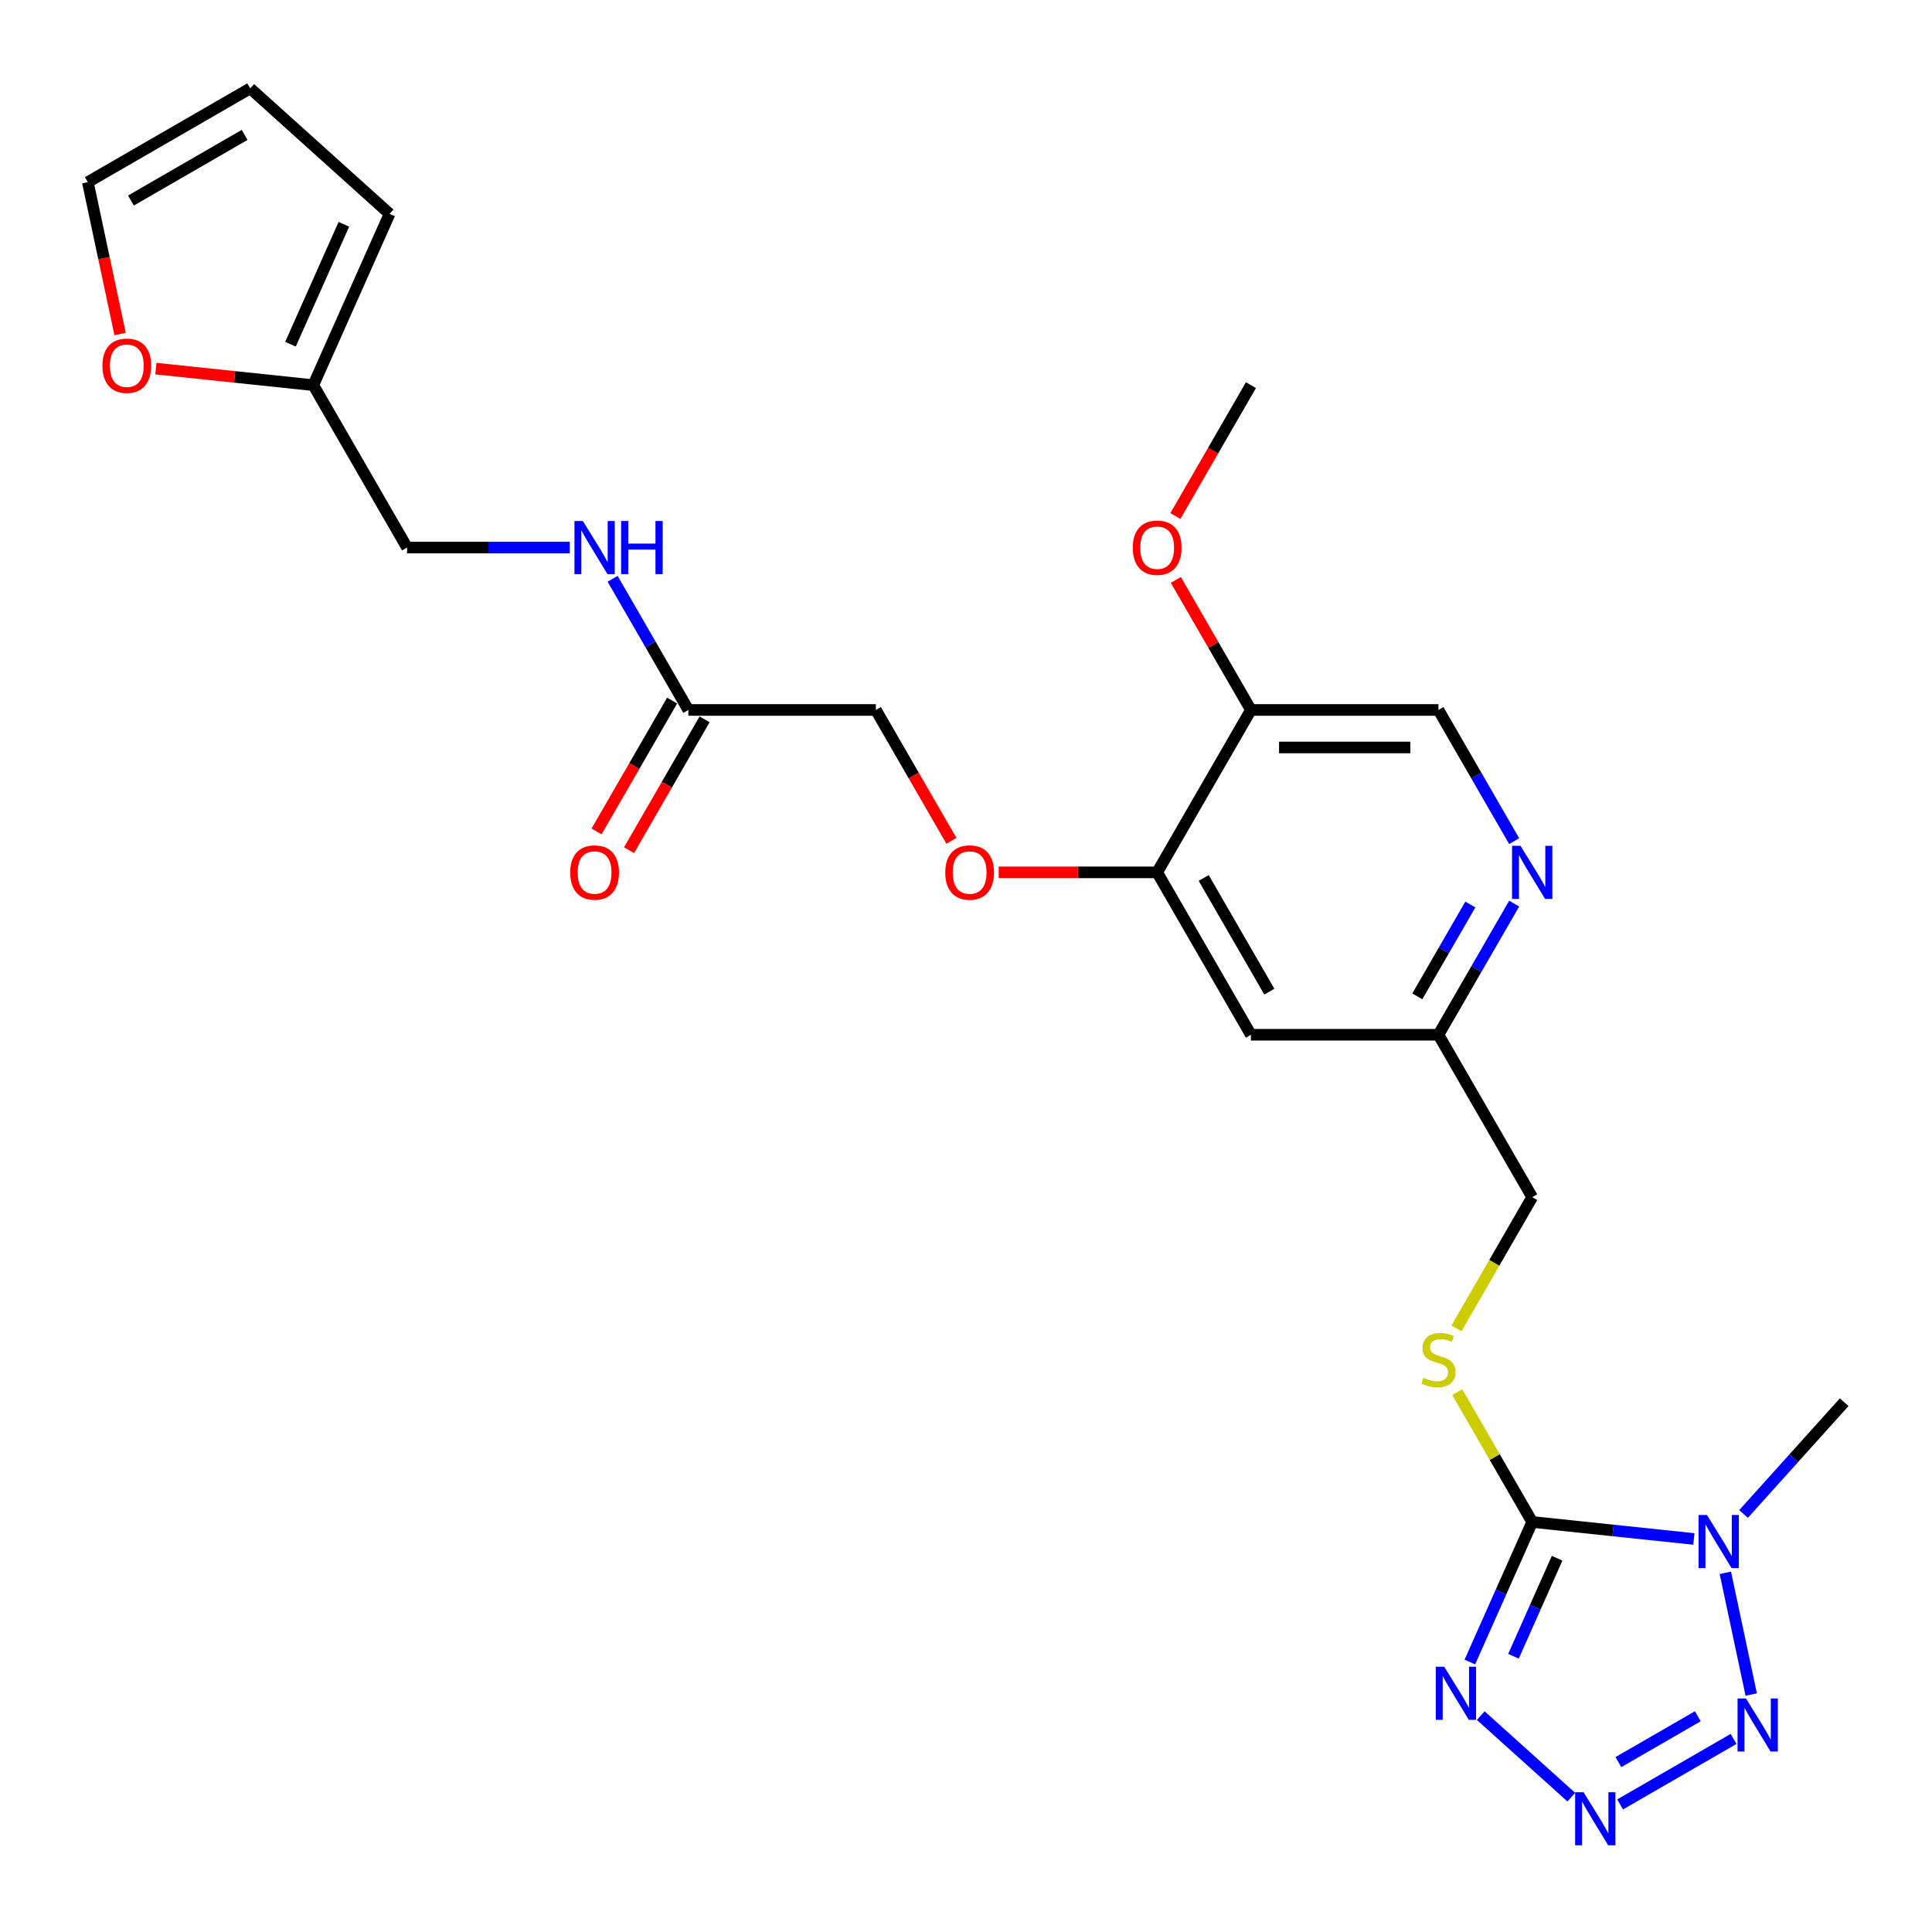 <?xml version='1.0' encoding='iso-8859-1'?>
<svg version='1.1' baseProfile='full'
              xmlns='http://www.w3.org/2000/svg'
                      xmlns:rdkit='http://www.rdkit.org/xml'
                      xmlns:xlink='http://www.w3.org/1999/xlink'
                  xml:space='preserve'
width='1000px' height='1000px' viewBox='0 0 1000 1000'>
<!-- END OF HEADER -->
<rect style='opacity:1.0;fill:#FFFFFF;stroke:none' width='1000' height='1000' x='0' y='0'> </rect>
<path class='bond-0' d='M 793.068,787.767 L 834.908,792.165' style='fill:none;fill-rule:evenodd;stroke:#000000;stroke-width:6px;stroke-linecap:butt;stroke-linejoin:miter;stroke-opacity:1' />
<path class='bond-0' d='M 834.908,792.165 L 876.747,796.562' style='fill:none;fill-rule:evenodd;stroke:#0000FF;stroke-width:6px;stroke-linecap:butt;stroke-linejoin:miter;stroke-opacity:1' />
<path class='bond-1' d='M 793.068,787.767 L 776.928,824.017' style='fill:none;fill-rule:evenodd;stroke:#000000;stroke-width:6px;stroke-linecap:butt;stroke-linejoin:miter;stroke-opacity:1' />
<path class='bond-1' d='M 776.928,824.017 L 760.789,860.267' style='fill:none;fill-rule:evenodd;stroke:#0000FF;stroke-width:6px;stroke-linecap:butt;stroke-linejoin:miter;stroke-opacity:1' />
<path class='bond-1' d='M 805.96,806.538 L 794.663,831.913' style='fill:none;fill-rule:evenodd;stroke:#000000;stroke-width:6px;stroke-linecap:butt;stroke-linejoin:miter;stroke-opacity:1' />
<path class='bond-1' d='M 794.663,831.913 L 783.365,857.288' style='fill:none;fill-rule:evenodd;stroke:#0000FF;stroke-width:6px;stroke-linecap:butt;stroke-linejoin:miter;stroke-opacity:1' />
<path class='bond-4' d='M 793.068,787.767 L 773.672,754.173' style='fill:none;fill-rule:evenodd;stroke:#000000;stroke-width:6px;stroke-linecap:butt;stroke-linejoin:miter;stroke-opacity:1' />
<path class='bond-4' d='M 773.672,754.173 L 754.277,720.578' style='fill:none;fill-rule:evenodd;stroke:#CCCC00;stroke-width:6px;stroke-linecap:butt;stroke-linejoin:miter;stroke-opacity:1' />
<path class='bond-3' d='M 893.035,814.083 L 906.429,877.097' style='fill:none;fill-rule:evenodd;stroke:#0000FF;stroke-width:6px;stroke-linecap:butt;stroke-linejoin:miter;stroke-opacity:1' />
<path class='bond-23' d='M 902.449,783.64 L 928.497,754.711' style='fill:none;fill-rule:evenodd;stroke:#0000FF;stroke-width:6px;stroke-linecap:butt;stroke-linejoin:miter;stroke-opacity:1' />
<path class='bond-23' d='M 928.497,754.711 L 954.545,725.782' style='fill:none;fill-rule:evenodd;stroke:#000000;stroke-width:6px;stroke-linecap:butt;stroke-linejoin:miter;stroke-opacity:1' />
<path class='bond-2' d='M 766.44,888.009 L 813.302,930.203' style='fill:none;fill-rule:evenodd;stroke:#0000FF;stroke-width:6px;stroke-linecap:butt;stroke-linejoin:miter;stroke-opacity:1' />
<path class='bond-26' d='M 838.571,933.965 L 897.299,900.059' style='fill:none;fill-rule:evenodd;stroke:#0000FF;stroke-width:6px;stroke-linecap:butt;stroke-linejoin:miter;stroke-opacity:1' />
<path class='bond-26' d='M 837.674,912.068 L 878.783,888.333' style='fill:none;fill-rule:evenodd;stroke:#0000FF;stroke-width:6px;stroke-linecap:butt;stroke-linejoin:miter;stroke-opacity:1' />
<path class='bond-22' d='M 753.851,687.577 L 773.459,653.614' style='fill:none;fill-rule:evenodd;stroke:#CCCC00;stroke-width:6px;stroke-linecap:butt;stroke-linejoin:miter;stroke-opacity:1' />
<path class='bond-22' d='M 773.459,653.614 L 793.068,619.651' style='fill:none;fill-rule:evenodd;stroke:#000000;stroke-width:6px;stroke-linecap:butt;stroke-linejoin:miter;stroke-opacity:1' />
<path class='bond-5' d='M 598.944,451.535 L 647.475,535.593' style='fill:none;fill-rule:evenodd;stroke:#000000;stroke-width:6px;stroke-linecap:butt;stroke-linejoin:miter;stroke-opacity:1' />
<path class='bond-5' d='M 623.035,454.437 L 657.007,513.278' style='fill:none;fill-rule:evenodd;stroke:#000000;stroke-width:6px;stroke-linecap:butt;stroke-linejoin:miter;stroke-opacity:1' />
<path class='bond-7' d='M 598.944,451.535 L 647.475,367.476' style='fill:none;fill-rule:evenodd;stroke:#000000;stroke-width:6px;stroke-linecap:butt;stroke-linejoin:miter;stroke-opacity:1' />
<path class='bond-12' d='M 598.944,451.535 L 557.935,451.535' style='fill:none;fill-rule:evenodd;stroke:#000000;stroke-width:6px;stroke-linecap:butt;stroke-linejoin:miter;stroke-opacity:1' />
<path class='bond-12' d='M 557.935,451.535 L 516.927,451.535' style='fill:none;fill-rule:evenodd;stroke:#FF0000;stroke-width:6px;stroke-linecap:butt;stroke-linejoin:miter;stroke-opacity:1' />
<path class='bond-6' d='M 783.732,467.705 L 764.135,501.649' style='fill:none;fill-rule:evenodd;stroke:#0000FF;stroke-width:6px;stroke-linecap:butt;stroke-linejoin:miter;stroke-opacity:1' />
<path class='bond-6' d='M 764.135,501.649 L 744.537,535.593' style='fill:none;fill-rule:evenodd;stroke:#000000;stroke-width:6px;stroke-linecap:butt;stroke-linejoin:miter;stroke-opacity:1' />
<path class='bond-6' d='M 761.041,468.182 L 747.323,491.943' style='fill:none;fill-rule:evenodd;stroke:#0000FF;stroke-width:6px;stroke-linecap:butt;stroke-linejoin:miter;stroke-opacity:1' />
<path class='bond-6' d='M 747.323,491.943 L 733.605,515.703' style='fill:none;fill-rule:evenodd;stroke:#000000;stroke-width:6px;stroke-linecap:butt;stroke-linejoin:miter;stroke-opacity:1' />
<path class='bond-13' d='M 783.732,435.364 L 764.135,401.42' style='fill:none;fill-rule:evenodd;stroke:#0000FF;stroke-width:6px;stroke-linecap:butt;stroke-linejoin:miter;stroke-opacity:1' />
<path class='bond-13' d='M 764.135,401.42 L 744.537,367.476' style='fill:none;fill-rule:evenodd;stroke:#000000;stroke-width:6px;stroke-linecap:butt;stroke-linejoin:miter;stroke-opacity:1' />
<path class='bond-24' d='M 647.475,367.476 L 628.046,333.824' style='fill:none;fill-rule:evenodd;stroke:#000000;stroke-width:6px;stroke-linecap:butt;stroke-linejoin:miter;stroke-opacity:1' />
<path class='bond-24' d='M 628.046,333.824 L 608.616,300.171' style='fill:none;fill-rule:evenodd;stroke:#FF0000;stroke-width:6px;stroke-linecap:butt;stroke-linejoin:miter;stroke-opacity:1' />
<path class='bond-27' d='M 647.475,367.476 L 744.537,367.476' style='fill:none;fill-rule:evenodd;stroke:#000000;stroke-width:6px;stroke-linecap:butt;stroke-linejoin:miter;stroke-opacity:1' />
<path class='bond-27' d='M 662.034,386.889 L 729.978,386.889' style='fill:none;fill-rule:evenodd;stroke:#000000;stroke-width:6px;stroke-linecap:butt;stroke-linejoin:miter;stroke-opacity:1' />
<path class='bond-8' d='M 647.475,535.593 L 744.537,535.593' style='fill:none;fill-rule:evenodd;stroke:#000000;stroke-width:6px;stroke-linecap:butt;stroke-linejoin:miter;stroke-opacity:1' />
<path class='bond-9' d='M 356.289,367.476 L 453.351,367.476' style='fill:none;fill-rule:evenodd;stroke:#000000;stroke-width:6px;stroke-linecap:butt;stroke-linejoin:miter;stroke-opacity:1' />
<path class='bond-14' d='M 356.289,367.476 L 336.692,333.533' style='fill:none;fill-rule:evenodd;stroke:#000000;stroke-width:6px;stroke-linecap:butt;stroke-linejoin:miter;stroke-opacity:1' />
<path class='bond-14' d='M 336.692,333.533 L 317.094,299.589' style='fill:none;fill-rule:evenodd;stroke:#0000FF;stroke-width:6px;stroke-linecap:butt;stroke-linejoin:miter;stroke-opacity:1' />
<path class='bond-19' d='M 347.883,362.623 L 328.331,396.489' style='fill:none;fill-rule:evenodd;stroke:#000000;stroke-width:6px;stroke-linecap:butt;stroke-linejoin:miter;stroke-opacity:1' />
<path class='bond-19' d='M 328.331,396.489 L 308.778,430.356' style='fill:none;fill-rule:evenodd;stroke:#FF0000;stroke-width:6px;stroke-linecap:butt;stroke-linejoin:miter;stroke-opacity:1' />
<path class='bond-19' d='M 364.695,372.33 L 345.142,406.196' style='fill:none;fill-rule:evenodd;stroke:#000000;stroke-width:6px;stroke-linecap:butt;stroke-linejoin:miter;stroke-opacity:1' />
<path class='bond-19' d='M 345.142,406.196 L 325.59,440.062' style='fill:none;fill-rule:evenodd;stroke:#FF0000;stroke-width:6px;stroke-linecap:butt;stroke-linejoin:miter;stroke-opacity:1' />
<path class='bond-10' d='M 162.165,199.36 L 210.696,283.418' style='fill:none;fill-rule:evenodd;stroke:#000000;stroke-width:6px;stroke-linecap:butt;stroke-linejoin:miter;stroke-opacity:1' />
<path class='bond-11' d='M 162.165,199.36 L 121.422,195.078' style='fill:none;fill-rule:evenodd;stroke:#000000;stroke-width:6px;stroke-linecap:butt;stroke-linejoin:miter;stroke-opacity:1' />
<path class='bond-11' d='M 121.422,195.078 L 80.68,190.796' style='fill:none;fill-rule:evenodd;stroke:#FF0000;stroke-width:6px;stroke-linecap:butt;stroke-linejoin:miter;stroke-opacity:1' />
<path class='bond-16' d='M 162.165,199.36 L 201.644,110.69' style='fill:none;fill-rule:evenodd;stroke:#000000;stroke-width:6px;stroke-linecap:butt;stroke-linejoin:miter;stroke-opacity:1' />
<path class='bond-16' d='M 150.353,178.164 L 177.988,116.094' style='fill:none;fill-rule:evenodd;stroke:#000000;stroke-width:6px;stroke-linecap:butt;stroke-linejoin:miter;stroke-opacity:1' />
<path class='bond-17' d='M 62.165,172.889 L 53.81,133.581' style='fill:none;fill-rule:evenodd;stroke:#FF0000;stroke-width:6px;stroke-linecap:butt;stroke-linejoin:miter;stroke-opacity:1' />
<path class='bond-17' d='M 53.81,133.581 L 45.455,94.273' style='fill:none;fill-rule:evenodd;stroke:#000000;stroke-width:6px;stroke-linecap:butt;stroke-linejoin:miter;stroke-opacity:1' />
<path class='bond-20' d='M 492.456,435.209 L 472.904,401.343' style='fill:none;fill-rule:evenodd;stroke:#FF0000;stroke-width:6px;stroke-linecap:butt;stroke-linejoin:miter;stroke-opacity:1' />
<path class='bond-20' d='M 472.904,401.343 L 453.351,367.476' style='fill:none;fill-rule:evenodd;stroke:#000000;stroke-width:6px;stroke-linecap:butt;stroke-linejoin:miter;stroke-opacity:1' />
<path class='bond-21' d='M 294.907,283.418 L 252.802,283.418' style='fill:none;fill-rule:evenodd;stroke:#0000FF;stroke-width:6px;stroke-linecap:butt;stroke-linejoin:miter;stroke-opacity:1' />
<path class='bond-21' d='M 252.802,283.418 L 210.696,283.418' style='fill:none;fill-rule:evenodd;stroke:#000000;stroke-width:6px;stroke-linecap:butt;stroke-linejoin:miter;stroke-opacity:1' />
<path class='bond-15' d='M 744.537,535.593 L 793.068,619.651' style='fill:none;fill-rule:evenodd;stroke:#000000;stroke-width:6px;stroke-linecap:butt;stroke-linejoin:miter;stroke-opacity:1' />
<path class='bond-18' d='M 201.644,110.69 L 129.513,45.742' style='fill:none;fill-rule:evenodd;stroke:#000000;stroke-width:6px;stroke-linecap:butt;stroke-linejoin:miter;stroke-opacity:1' />
<path class='bond-28' d='M 45.455,94.273 L 129.513,45.742' style='fill:none;fill-rule:evenodd;stroke:#000000;stroke-width:6px;stroke-linecap:butt;stroke-linejoin:miter;stroke-opacity:1' />
<path class='bond-28' d='M 67.769,103.805 L 126.61,69.834' style='fill:none;fill-rule:evenodd;stroke:#000000;stroke-width:6px;stroke-linecap:butt;stroke-linejoin:miter;stroke-opacity:1' />
<path class='bond-25' d='M 608.37,267.092 L 627.922,233.226' style='fill:none;fill-rule:evenodd;stroke:#FF0000;stroke-width:6px;stroke-linecap:butt;stroke-linejoin:miter;stroke-opacity:1' />
<path class='bond-25' d='M 627.922,233.226 L 647.475,199.36' style='fill:none;fill-rule:evenodd;stroke:#000000;stroke-width:6px;stroke-linecap:butt;stroke-linejoin:miter;stroke-opacity:1' />
<path  class='atom-1' d='M 883.522 784.169
L 892.53 798.728
Q 893.423 800.165, 894.859 802.766
Q 896.296 805.367, 896.373 805.523
L 896.373 784.169
L 900.023 784.169
L 900.023 811.657
L 896.257 811.657
L 886.589 795.739
Q 885.463 793.875, 884.26 791.74
Q 883.095 789.604, 882.746 788.944
L 882.746 811.657
L 879.174 811.657
L 879.174 784.169
L 883.522 784.169
' fill='#0000FF'/>
<path  class='atom-2' d='M 747.513 862.694
L 756.521 877.253
Q 757.414 878.69, 758.85 881.291
Q 760.287 883.892, 760.364 884.047
L 760.364 862.694
L 764.014 862.694
L 764.014 890.182
L 760.248 890.182
L 750.58 874.263
Q 749.455 872.4, 748.251 870.265
Q 747.086 868.129, 746.737 867.469
L 746.737 890.182
L 743.165 890.182
L 743.165 862.694
L 747.513 862.694
' fill='#0000FF'/>
<path  class='atom-3' d='M 819.644 927.641
L 828.652 942.2
Q 829.545 943.637, 830.981 946.238
Q 832.418 948.839, 832.495 948.994
L 832.495 927.641
L 836.145 927.641
L 836.145 955.129
L 832.379 955.129
L 822.712 939.211
Q 821.586 937.347, 820.382 935.212
Q 819.217 933.076, 818.868 932.416
L 818.868 955.129
L 815.296 955.129
L 815.296 927.641
L 819.644 927.641
' fill='#0000FF'/>
<path  class='atom-4' d='M 903.703 879.11
L 912.71 893.669
Q 913.603 895.106, 915.039 897.707
Q 916.476 900.308, 916.554 900.463
L 916.554 879.11
L 920.203 879.11
L 920.203 906.598
L 916.437 906.598
L 906.77 890.68
Q 905.644 888.816, 904.44 886.681
Q 903.275 884.545, 902.926 883.885
L 902.926 906.598
L 899.354 906.598
L 899.354 879.11
L 903.703 879.11
' fill='#0000FF'/>
<path  class='atom-5' d='M 736.772 713.143
Q 737.083 713.26, 738.364 713.803
Q 739.645 714.347, 741.043 714.696
Q 742.479 715.007, 743.877 715.007
Q 746.478 715.007, 747.992 713.765
Q 749.507 712.483, 749.507 710.27
Q 749.507 708.756, 748.73 707.824
Q 747.992 706.893, 746.828 706.388
Q 745.663 705.883, 743.722 705.301
Q 741.276 704.563, 739.8 703.864
Q 738.364 703.165, 737.316 701.69
Q 736.306 700.215, 736.306 697.73
Q 736.306 694.275, 738.636 692.139
Q 741.004 690.004, 745.663 690.004
Q 748.847 690.004, 752.457 691.518
L 751.564 694.508
Q 748.264 693.149, 745.779 693.149
Q 743.101 693.149, 741.625 694.275
Q 740.15 695.362, 740.189 697.264
Q 740.189 698.739, 740.926 699.632
Q 741.703 700.525, 742.79 701.03
Q 743.916 701.535, 745.779 702.117
Q 748.264 702.894, 749.74 703.67
Q 751.215 704.447, 752.263 706.038
Q 753.35 707.591, 753.35 710.27
Q 753.35 714.075, 750.788 716.133
Q 748.264 718.152, 744.032 718.152
Q 741.586 718.152, 739.723 717.608
Q 737.898 717.104, 735.724 716.211
L 736.772 713.143
' fill='#CCCC00'/>
<path  class='atom-7' d='M 786.992 437.791
L 795.999 452.35
Q 796.892 453.786, 798.329 456.388
Q 799.765 458.989, 799.843 459.144
L 799.843 437.791
L 803.492 437.791
L 803.492 465.279
L 799.726 465.279
L 790.059 449.36
Q 788.933 447.497, 787.73 445.361
Q 786.565 443.226, 786.215 442.566
L 786.215 465.279
L 782.644 465.279
L 782.644 437.791
L 786.992 437.791
' fill='#0000FF'/>
<path  class='atom-12' d='M 53.017 189.292
Q 53.017 182.692, 56.278 179.003
Q 59.539 175.315, 65.635 175.315
Q 71.73 175.315, 74.992 179.003
Q 78.253 182.692, 78.253 189.292
Q 78.253 195.97, 74.953 199.775
Q 71.653 203.541, 65.635 203.541
Q 59.578 203.541, 56.278 199.775
Q 53.017 196.009, 53.017 189.292
M 65.635 200.435
Q 69.828 200.435, 72.08 197.639
Q 74.37 194.805, 74.37 189.292
Q 74.37 183.895, 72.08 181.178
Q 69.828 178.421, 65.635 178.421
Q 61.442 178.421, 59.151 181.139
Q 56.899 183.857, 56.899 189.292
Q 56.899 194.844, 59.151 197.639
Q 61.442 200.435, 65.635 200.435
' fill='#FF0000'/>
<path  class='atom-13' d='M 489.264 451.612
Q 489.264 445.012, 492.525 441.324
Q 495.787 437.635, 501.882 437.635
Q 507.978 437.635, 511.239 441.324
Q 514.5 445.012, 514.5 451.612
Q 514.5 458.29, 511.2 462.095
Q 507.9 465.861, 501.882 465.861
Q 495.825 465.861, 492.525 462.095
Q 489.264 458.329, 489.264 451.612
M 501.882 462.755
Q 506.075 462.755, 508.327 459.96
Q 510.618 457.125, 510.618 451.612
Q 510.618 446.216, 508.327 443.498
Q 506.075 440.741, 501.882 440.741
Q 497.689 440.741, 495.398 443.459
Q 493.147 446.177, 493.147 451.612
Q 493.147 457.164, 495.398 459.96
Q 497.689 462.755, 501.882 462.755
' fill='#FF0000'/>
<path  class='atom-15' d='M 301.682 269.674
L 310.689 284.234
Q 311.582 285.67, 313.019 288.271
Q 314.455 290.873, 314.533 291.028
L 314.533 269.674
L 318.183 269.674
L 318.183 297.162
L 314.417 297.162
L 304.749 281.244
Q 303.623 279.38, 302.42 277.245
Q 301.255 275.11, 300.906 274.45
L 300.906 297.162
L 297.334 297.162
L 297.334 269.674
L 301.682 269.674
' fill='#0000FF'/>
<path  class='atom-15' d='M 321.483 269.674
L 325.21 269.674
L 325.21 281.361
L 339.264 281.361
L 339.264 269.674
L 342.992 269.674
L 342.992 297.162
L 339.264 297.162
L 339.264 284.467
L 325.21 284.467
L 325.21 297.162
L 321.483 297.162
L 321.483 269.674
' fill='#0000FF'/>
<path  class='atom-20' d='M 295.14 451.612
Q 295.14 445.012, 298.401 441.324
Q 301.663 437.635, 307.758 437.635
Q 313.854 437.635, 317.115 441.324
Q 320.376 445.012, 320.376 451.612
Q 320.376 458.29, 317.076 462.095
Q 313.776 465.861, 307.758 465.861
Q 301.701 465.861, 298.401 462.095
Q 295.14 458.329, 295.14 451.612
M 307.758 462.755
Q 311.951 462.755, 314.203 459.96
Q 316.494 457.125, 316.494 451.612
Q 316.494 446.216, 314.203 443.498
Q 311.951 440.741, 307.758 440.741
Q 303.565 440.741, 301.274 443.459
Q 299.023 446.177, 299.023 451.612
Q 299.023 457.164, 301.274 459.96
Q 303.565 462.755, 307.758 462.755
' fill='#FF0000'/>
<path  class='atom-25' d='M 586.326 283.496
Q 586.326 276.896, 589.587 273.207
Q 592.849 269.519, 598.944 269.519
Q 605.04 269.519, 608.301 273.207
Q 611.562 276.896, 611.562 283.496
Q 611.562 290.174, 608.262 293.979
Q 604.962 297.745, 598.944 297.745
Q 592.887 297.745, 589.587 293.979
Q 586.326 290.213, 586.326 283.496
M 598.944 294.639
Q 603.137 294.639, 605.389 291.843
Q 607.68 289.009, 607.68 283.496
Q 607.68 278.099, 605.389 275.382
Q 603.137 272.625, 598.944 272.625
Q 594.751 272.625, 592.46 275.343
Q 590.208 278.06, 590.208 283.496
Q 590.208 289.048, 592.46 291.843
Q 594.751 294.639, 598.944 294.639
' fill='#FF0000'/>
</svg>
